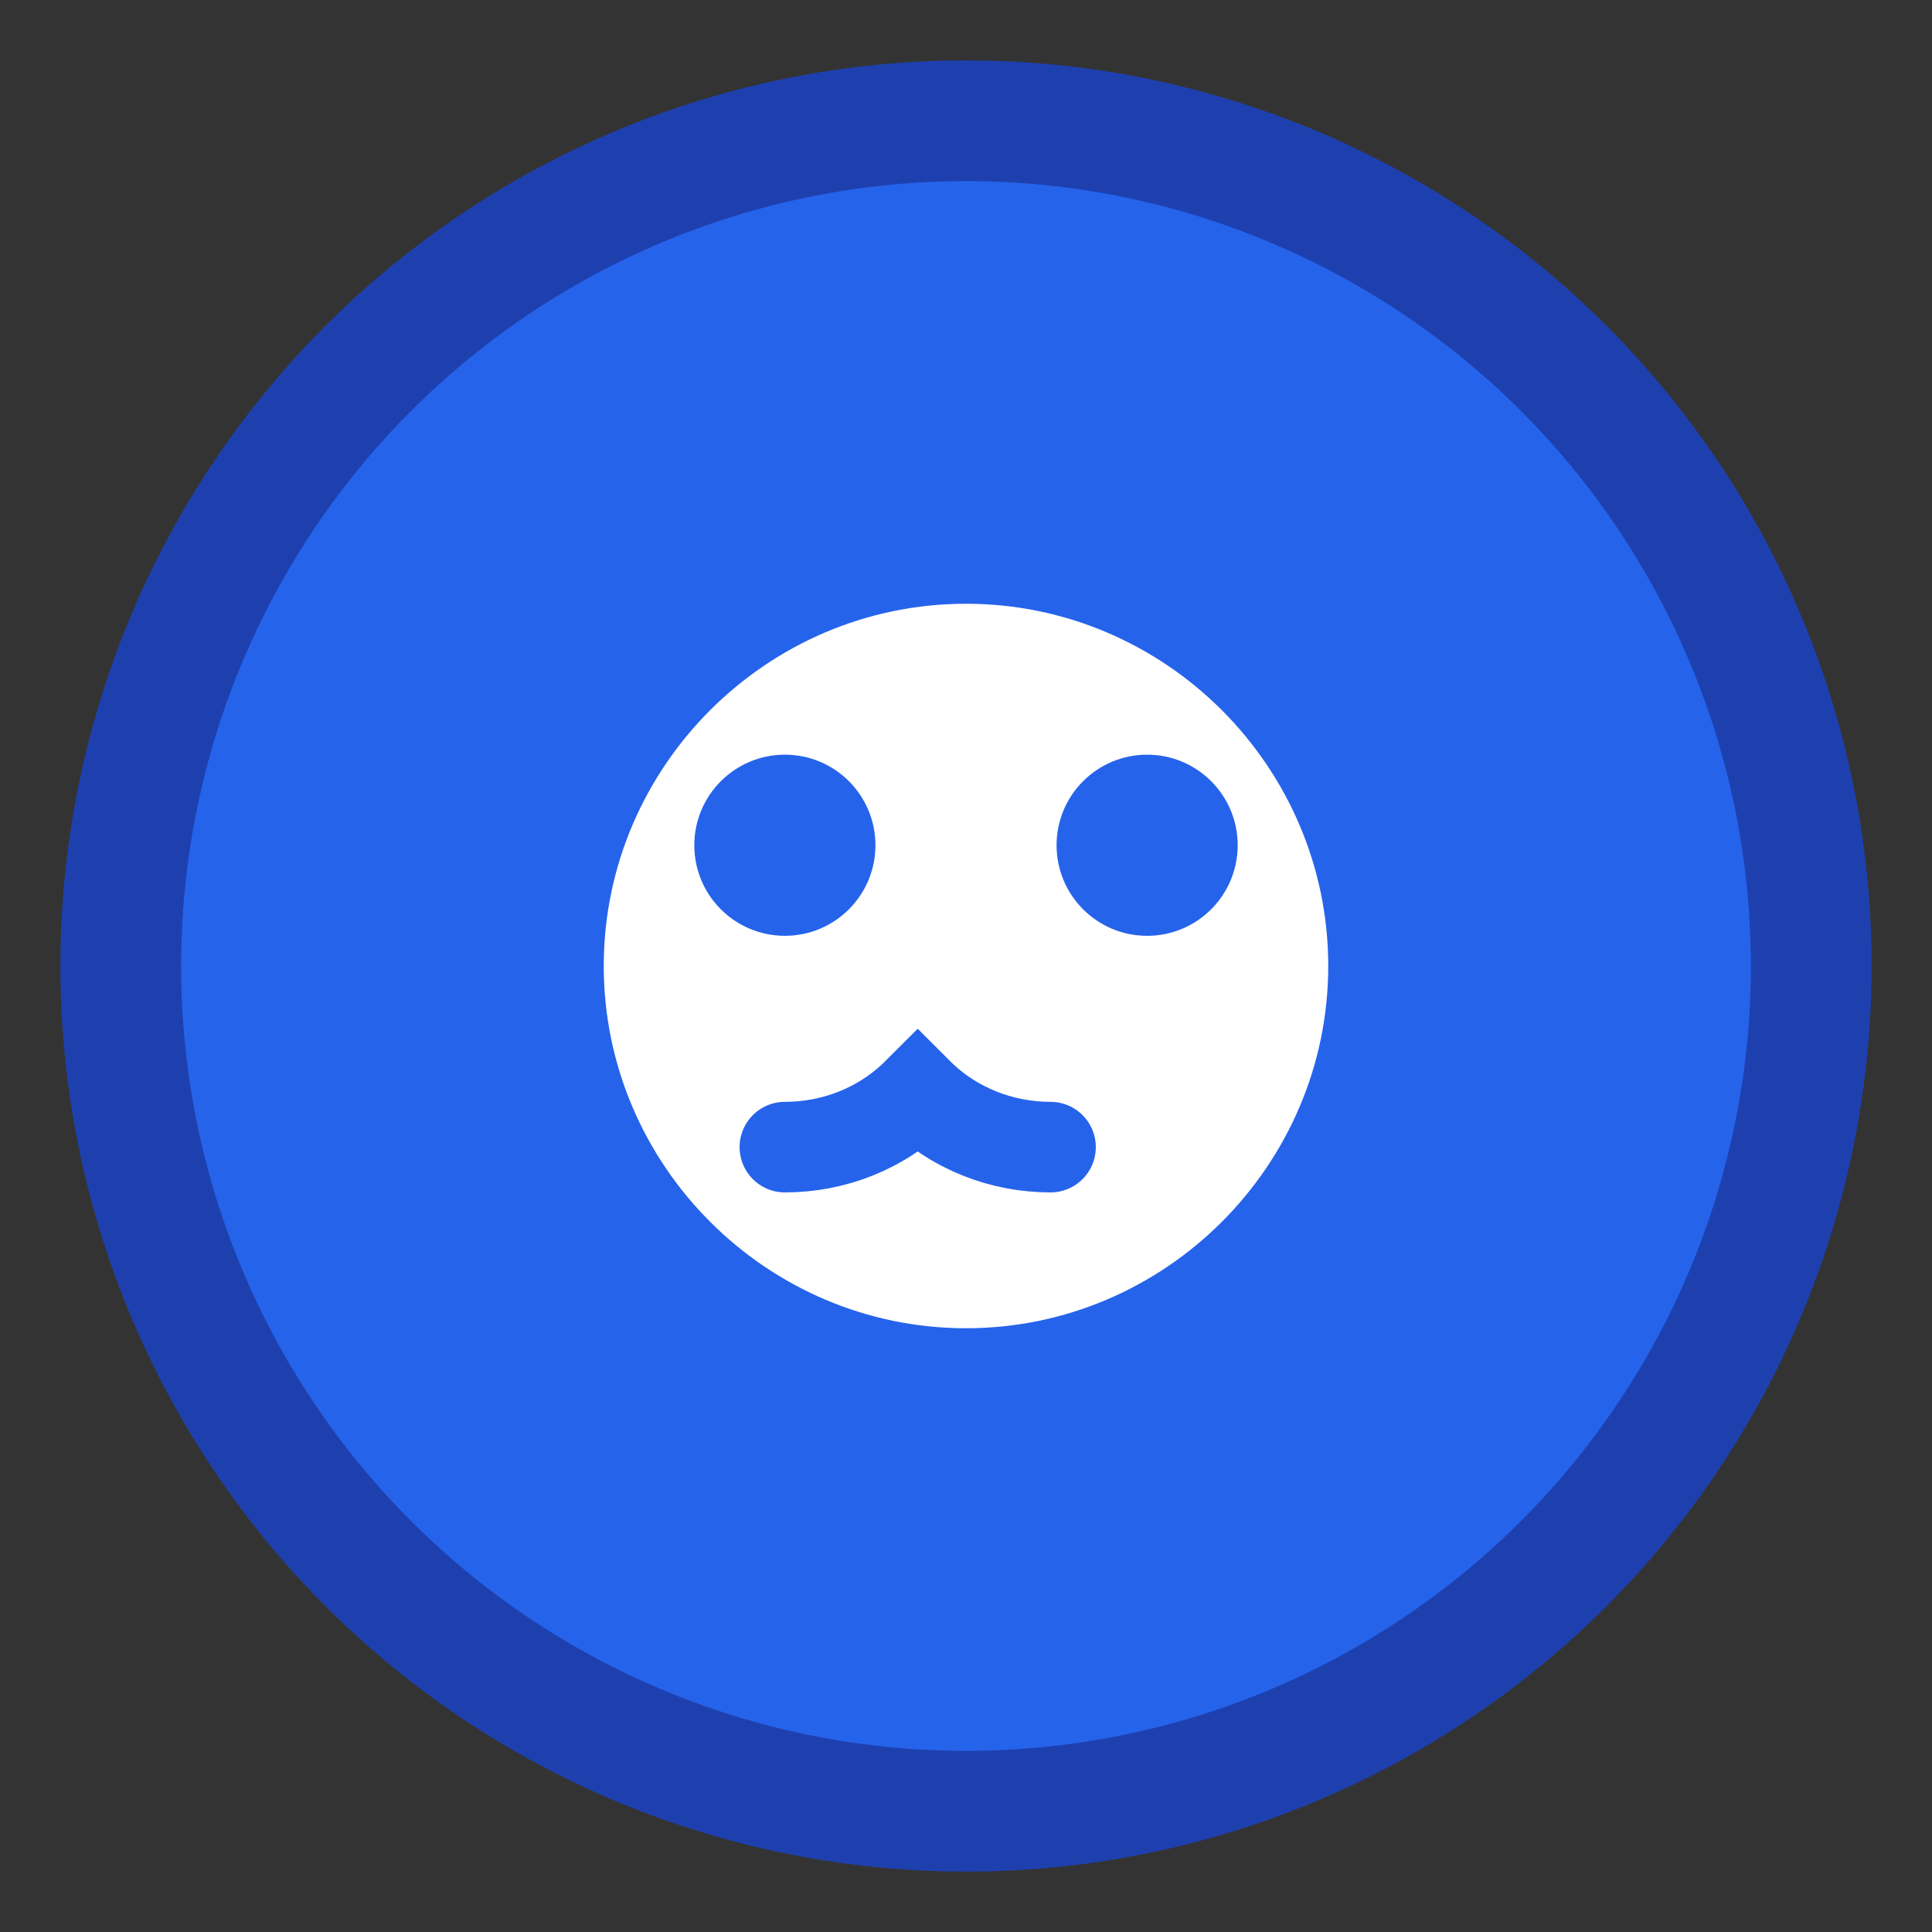 <svg width="32" height="32" viewBox="0 0 32 32" fill="none" xmlns="http://www.w3.org/2000/svg">
<rect x="0" y="0" width="32" height="32" fill="#333333" stroke="none"/>
<circle cx="16" cy="16" r="14" fill="#2563eb" stroke="#1e40af" stroke-width="2"/>
<path d="M10 16c0-3.3 2.7-6 6-6s6 2.7 6 6-2.7 6-6 6-6-2.7-6-6z" fill="white"/>
<circle cx="13" cy="14" r="1.5" fill="#2563eb"/>
<circle cx="19" cy="14" r="1.5" fill="#2563eb"/>
<path d="M13 19c0.8 0 1.6-0.3 2.2-0.9 0.6 0.6 1.4 0.9 2.2 0.9" stroke="#2563eb" stroke-width="1.5" stroke-linecap="round"/>
</svg>
